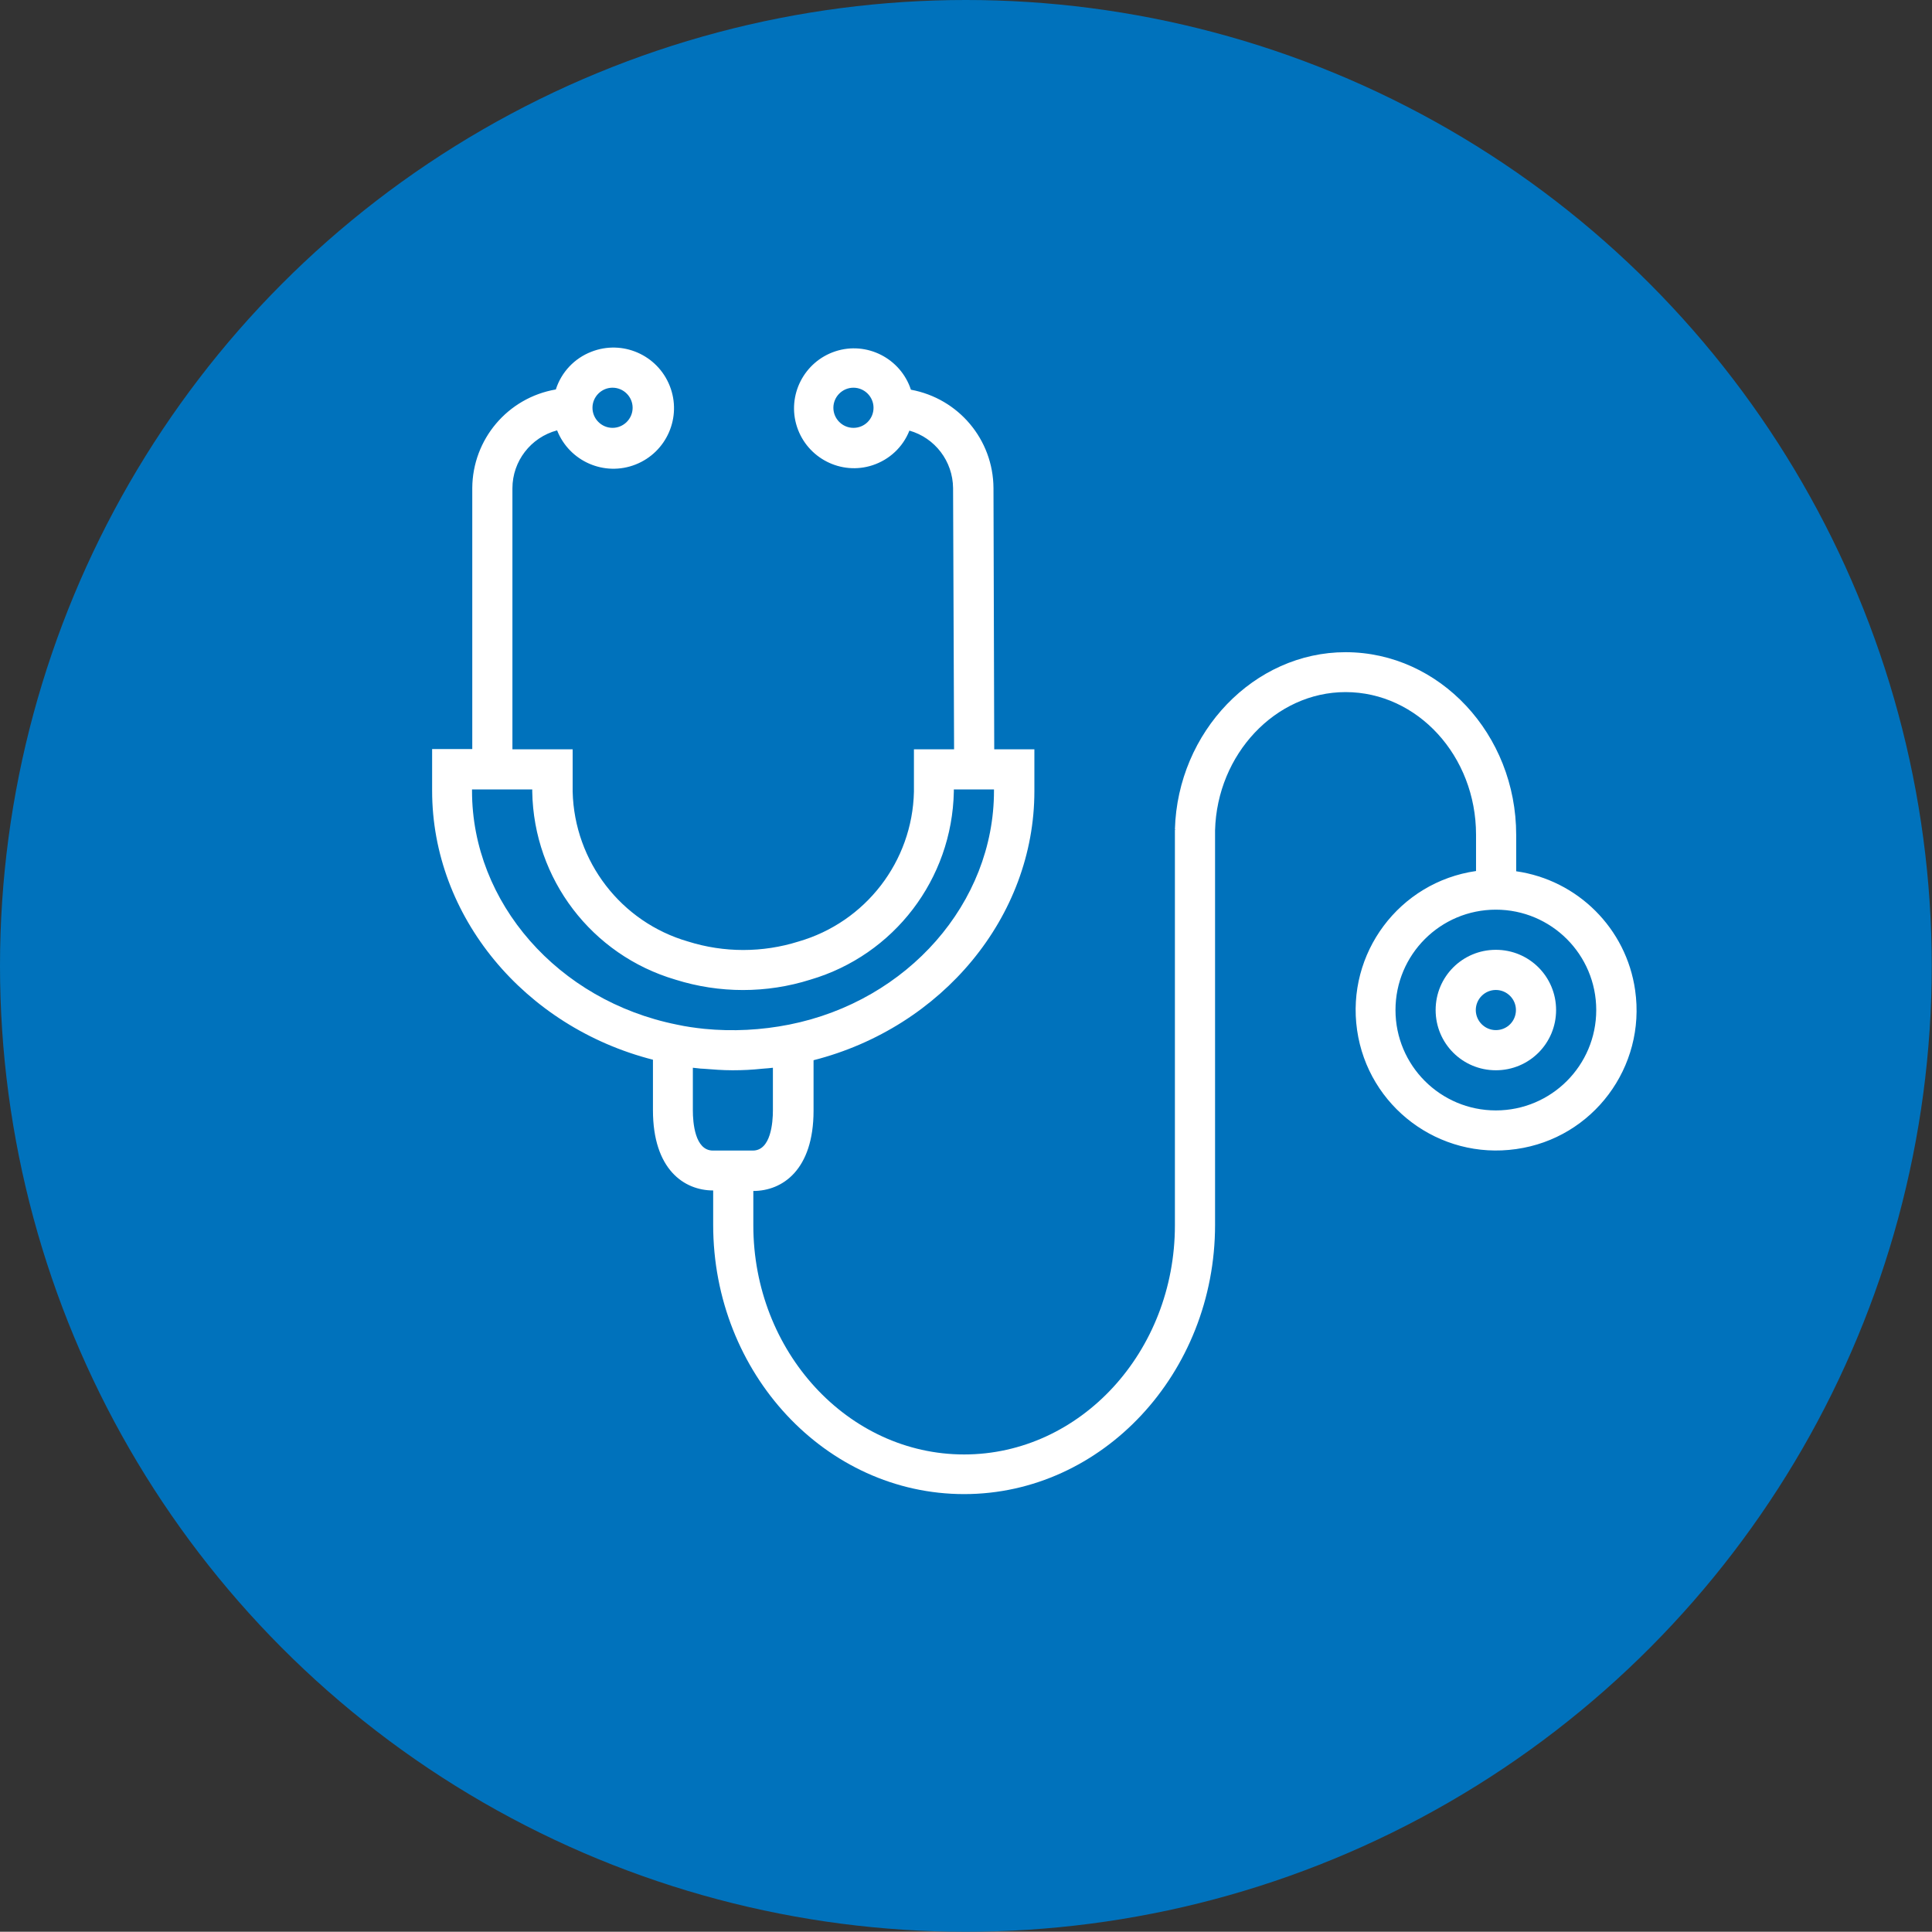 <svg xmlns="http://www.w3.org/2000/svg" xmlns:xlink="http://www.w3.org/1999/xlink" id="Capa_1" x="0px" y="0px" viewBox="0 0 769.9 769.8" style="enable-background:new 0 0 769.9 769.8;" xml:space="preserve">
<rect x="0" y="0" width="769.9" height="769.8" fill="#333333" stroke="none"/>
<style type="text/css">
	.st0{fill:#0072BC;}
	.st1{display:none;}
	.st2{display:inline;fill:#FFFFFF;}
	.st3{fill:#FFFFFF;}
</style>
<circle class="st0" cx="384.9" cy="384.9" r="384.9"></circle>
<g class="st1">
	<path class="st2" d="M412,350c-1.3,1.3-3.1,2.1-5,2.1s-3.6-0.7-5-2.1l-26.5-26.5c3.9-6.7,6.1-14.4,6.1-22.7   c0-25.1-20.4-45.6-45.6-45.6c-8.3,0-16,2.2-22.7,6.1l-12.6-12.6c-1.3-1.3-2.1-3.1-2.1-5c0-1.9,0.7-3.6,2.1-5l35-35   c1.3-1.3,3.1-2.1,5-2.1c1.9,0,3.6,0.7,5,2.1l60.5,60.5c2.7,2.7,7.2,2.7,9.9,0c2.7-2.7,2.7-7.2,0-9.9l-60.5-60.5   c-4-4-9.3-6.2-14.9-6.2s-10.9,2.2-14.9,6.2l-0.7,0.7L298.5,168l7.4-7.4c4.6-4.6,4.6-12,0-16.5L290.8,129c-4.6-4.6-12-4.6-16.5,0   L226,177.2c-4.6,4.6-4.6,12,0,16.5l15.1,15.1c2.3,2.3,5.3,3.4,8.3,3.4c3,0,6-1.1,8.3-3.4l7.4-7.4l26.7,26.7l-0.7,0.7   c-4,4-6.2,9.3-6.2,14.9s2.2,10.9,6.2,14.9l11.5,11.5c-7.4,8.1-11.9,18.9-11.9,30.7c0,9.7,3.1,18.8,8.3,26.2   c-2.5,11.2-3.8,22.6-3.9,34.1c-0.1,16.3,2.2,32.4,6.9,47.9c0.9,3,3.7,5,6.7,5c0.7,0,1.4-0.1,2-0.3c3.7-1.1,5.8-5,4.7-8.8   c-4.3-14.1-6.4-28.8-6.3-43.7c0.1-7.6,0.7-15.1,1.9-22.5c5.5,3.6,11.7,6.1,18.5,7.1c-0.7,5.1-1,10.3-1.1,15.5   c-0.2,20.7,4.5,40.6,13.9,59c7.9,15.5,19,29.4,32.4,40.8c-1.7,2.8-3.1,5.8-4.1,8.9l-3.2,9.8c-16.8-13-30.8-29.4-40.8-47.9   c-1.8-3.4-6.1-4.7-9.5-2.8c-3.4,1.8-4.7,6.1-2.8,9.5c11.7,21.7,28.5,40.8,48.6,55.4l-20.3,63.1H232.3c-12.9,0-23.3,10.5-23.3,23.3   v0.6c0,12.9,10.5,23.3,23.3,23.3h262.2c3.9,0,7-3.1,7-7s-3.1-7-7-7H232.3c-5.1,0-9.3-4.2-9.3-9.3v-0.6c0-5.1,4.2-9.3,9.3-9.3h325.2   c5.1,0,9.3,4.2,9.3,9.3v0.6c0,5.1-4.2,9.3-9.3,9.3h-32.4c-3.9,0-7,3.1-7,7s3.1,7,7,7h32.4c12.9,0,23.3-10.5,23.3-23.3v-0.6   c0-12.9-10.5-23.3-23.3-23.3H450.1v-31.7h93.3c13.1,0,23.7-10.6,23.7-23.7s-10.6-23.7-23.7-23.7h-26.9v-17.4h26.9c3.9,0,7-3.1,7-7   c0-3.9-3.1-7-7-7h-67.8c-3.9,0-7,3.1-7,7c0,3.9,3.1,7,7,7h26.9v17.4h-43.4c-3.1,0-6.2-0.1-9.3-0.4c-2.4-20.2-19.6-35.8-40.4-35.8   c-9.5,0-18.3,3.2-25.4,8.8c-26.5-22.2-42-55.1-41.7-89.2c0-5.3,0.4-10.5,1.2-15.7c8.8-1.5,16.9-5.5,23.2-11.3l25.4,25.4   c4,4,9.3,6.2,14.9,6.2s10.9-2.2,14.9-6.2l0.7-0.7l12.2,12.2c4.5,4.5,10.4,6.9,16.8,6.9c6.3,0,12.3-2.5,16.8-6.9   c4.5-4.5,6.9-10.4,6.9-16.8s-2.5-12.3-6.9-16.8l-12.2-12.2l0.7-0.7c8.2-8.2,8.2-21.6,0-29.8l-19.1-19.1c-2.7-2.7-7.2-2.7-9.9,0   c-2.7,2.7-2.7,7.2,0,9.9l19.1,19.1c2.7,2.7,2.7,7.2,0,9.9L412,350z M458.5,347.8c1.8,1.8,2.8,4.3,2.8,6.8c0,2.6-1,5-2.8,6.8   c-1.8,1.8-4.3,2.8-6.8,2.8s-5-1-6.8-2.8l-12.2-12.2l13.7-13.7L458.5,347.8z M249.3,197.3l-11.8-11.8l44.9-44.9l11.8,11.8   L249.3,197.3z M274.9,191.6l13.7-13.7l26.7,26.7l-13.7,13.7L274.9,191.6z M304.6,300.8c0-17.4,14.1-31.5,31.5-31.5   s31.5,14.1,31.5,31.5s-14.1,31.5-31.5,31.5S304.6,318.2,304.6,300.8z M450.1,511.5v-19.3h93.3c5.3,0,9.7,4.3,9.7,9.7   c0,5.3-4.3,9.7-9.7,9.7L450.1,511.5z M436.1,557.2h-78.8l26.7-82.7c3.6-11.1,13.8-18.5,25.4-18.5c14.7,0,26.7,12,26.7,26.7V557.2z"></path>
	<path class="st2" d="M410.1,474.5c-3.9,0-7,3.1-7,7c0,3.9,3.1,7,7,7c3.9,0,7-3.1,7-7C417.2,477.7,414,474.5,410.1,474.5z"></path>
	<path class="st2" d="M343.1,300.8c0-3.9-3.1-7-7-7c-3.9,0-7,3.1-7,7c0,3.9,3.1,7,7,7C340,307.9,343.1,304.7,343.1,300.8z"></path>
</g>
<g>
	<g>
		<g>
			<path class="st3" d="M651.6,394.6c-3.5-24.6-22.9-43.9-47.4-47.4v-14.5c0-40.1-30.5-72.8-68-72.8c-36.4,0-66.9,31.7-68,70.6h0.5     l-0.5,0.1v157.7c0,50.4-37.7,91.3-84,91.3s-84-41-84-91.3v-13.7c11.6,0,24-8.4,24-32v-20.1c51.3-13.1,88-57.2,88-107.2v-16.7h-16     l-0.3-104.1c-0.1-19.3-13.9-35.7-32.9-39.2c-4.1-12.5-17.6-19.4-30.1-15.3c-12.5,4.1-19.4,17.6-15.3,30.1     c4.1,12.5,17.6,19.4,30.1,15.3c6.7-2.2,12.1-7.2,14.7-13.8c10.2,2.9,17.3,12.2,17.4,22.9l0.4,104.1h-16v16.9     c-0.6,27.8-19.3,52-46,59.7c-14.3,4.5-29.7,4.5-44,0c-26.7-7.7-45.3-31.9-46-59.7v-16.9h-24v-104c0-10.8,7.3-20.3,17.8-23.1     c4.9,12.4,18.9,18.5,31.3,13.6s18.5-18.9,13.6-31.3c-4.9-12.4-18.9-18.5-31.3-13.6c-6.7,2.6-11.9,8.1-14.1,15     c-19.2,3.3-33.2,19.9-33.3,39.3v104h-16v16.6c0,50,36.7,94.1,88,107.2v20.1c0,23.6,12.4,32,24,32v13.7     c0,59.2,44.9,107.3,100,107.3s100-48.2,100-107.3V330.9c0.8-30.4,24.1-55.1,52-55.1c28.7,0,52,25.5,52,56.8v14.5     c-30.6,4.4-51.8,32.8-47.4,63.4c4.4,30.6,32.8,51.8,63.4,47.4C634.8,453.6,656,425.2,651.6,394.6z M340.1,170.5c-4.4,0-8-3.6-8-8     s3.6-8,8-8s8,3.6,8,8S344.6,170.5,340.1,170.5z M244.1,154.5c4.4,0,8,3.6,8,8s-3.6,8-8,8s-8-3.6-8-8S239.7,154.5,244.1,154.5z      M188.1,315.2v-0.6h24v0.9c0.6,34.8,23.7,65.1,57.1,74.9c17.5,5.5,36.3,5.5,53.7,0c33.4-9.8,56.5-40.1,57.2-74.9v-0.9h16v0.6     c0,44.5-34.3,83.7-81.6,93.1c-11.1,2.2-22.5,2.8-33.8,1.7c-3.7-0.4-7.4-0.9-11-1.7C222.4,398.8,188.1,359.7,188.1,315.2z      M284.1,458.5c-7.2,0-8-11.2-8-16v-17c0.6,0.1,1.3,0.1,1.9,0.2c0.8,0.1,1.6,0.2,2.4,0.2c3.8,0.3,7.6,0.6,11.4,0.6h0.4     c3.8,0,7.6-0.2,11.4-0.6c0.8-0.1,1.6-0.1,2.5-0.2c0.6-0.1,1.3-0.1,1.9-0.2v17c0,4.8-0.8,16-8,16H284.1z M596.1,442.5     c-22.1,0-40-17.9-40-40s17.9-40,40-40s40,17.9,40,40C636.1,424.6,618.2,442.5,596.1,442.5z"></path>
		</g>
	</g>
	<g>
		<g>
			<path class="st3" d="M596.1,378.5c-13.3,0-24,10.7-24,24s10.7,24,24,24s24-10.7,24-24S609.4,378.5,596.1,378.5z M596.1,410.5     c-4.4,0-8-3.6-8-8s3.6-8,8-8c4.4,0,8,3.6,8,8S600.6,410.5,596.1,410.5z"></path>
		</g>
	</g>
</g>
</svg>